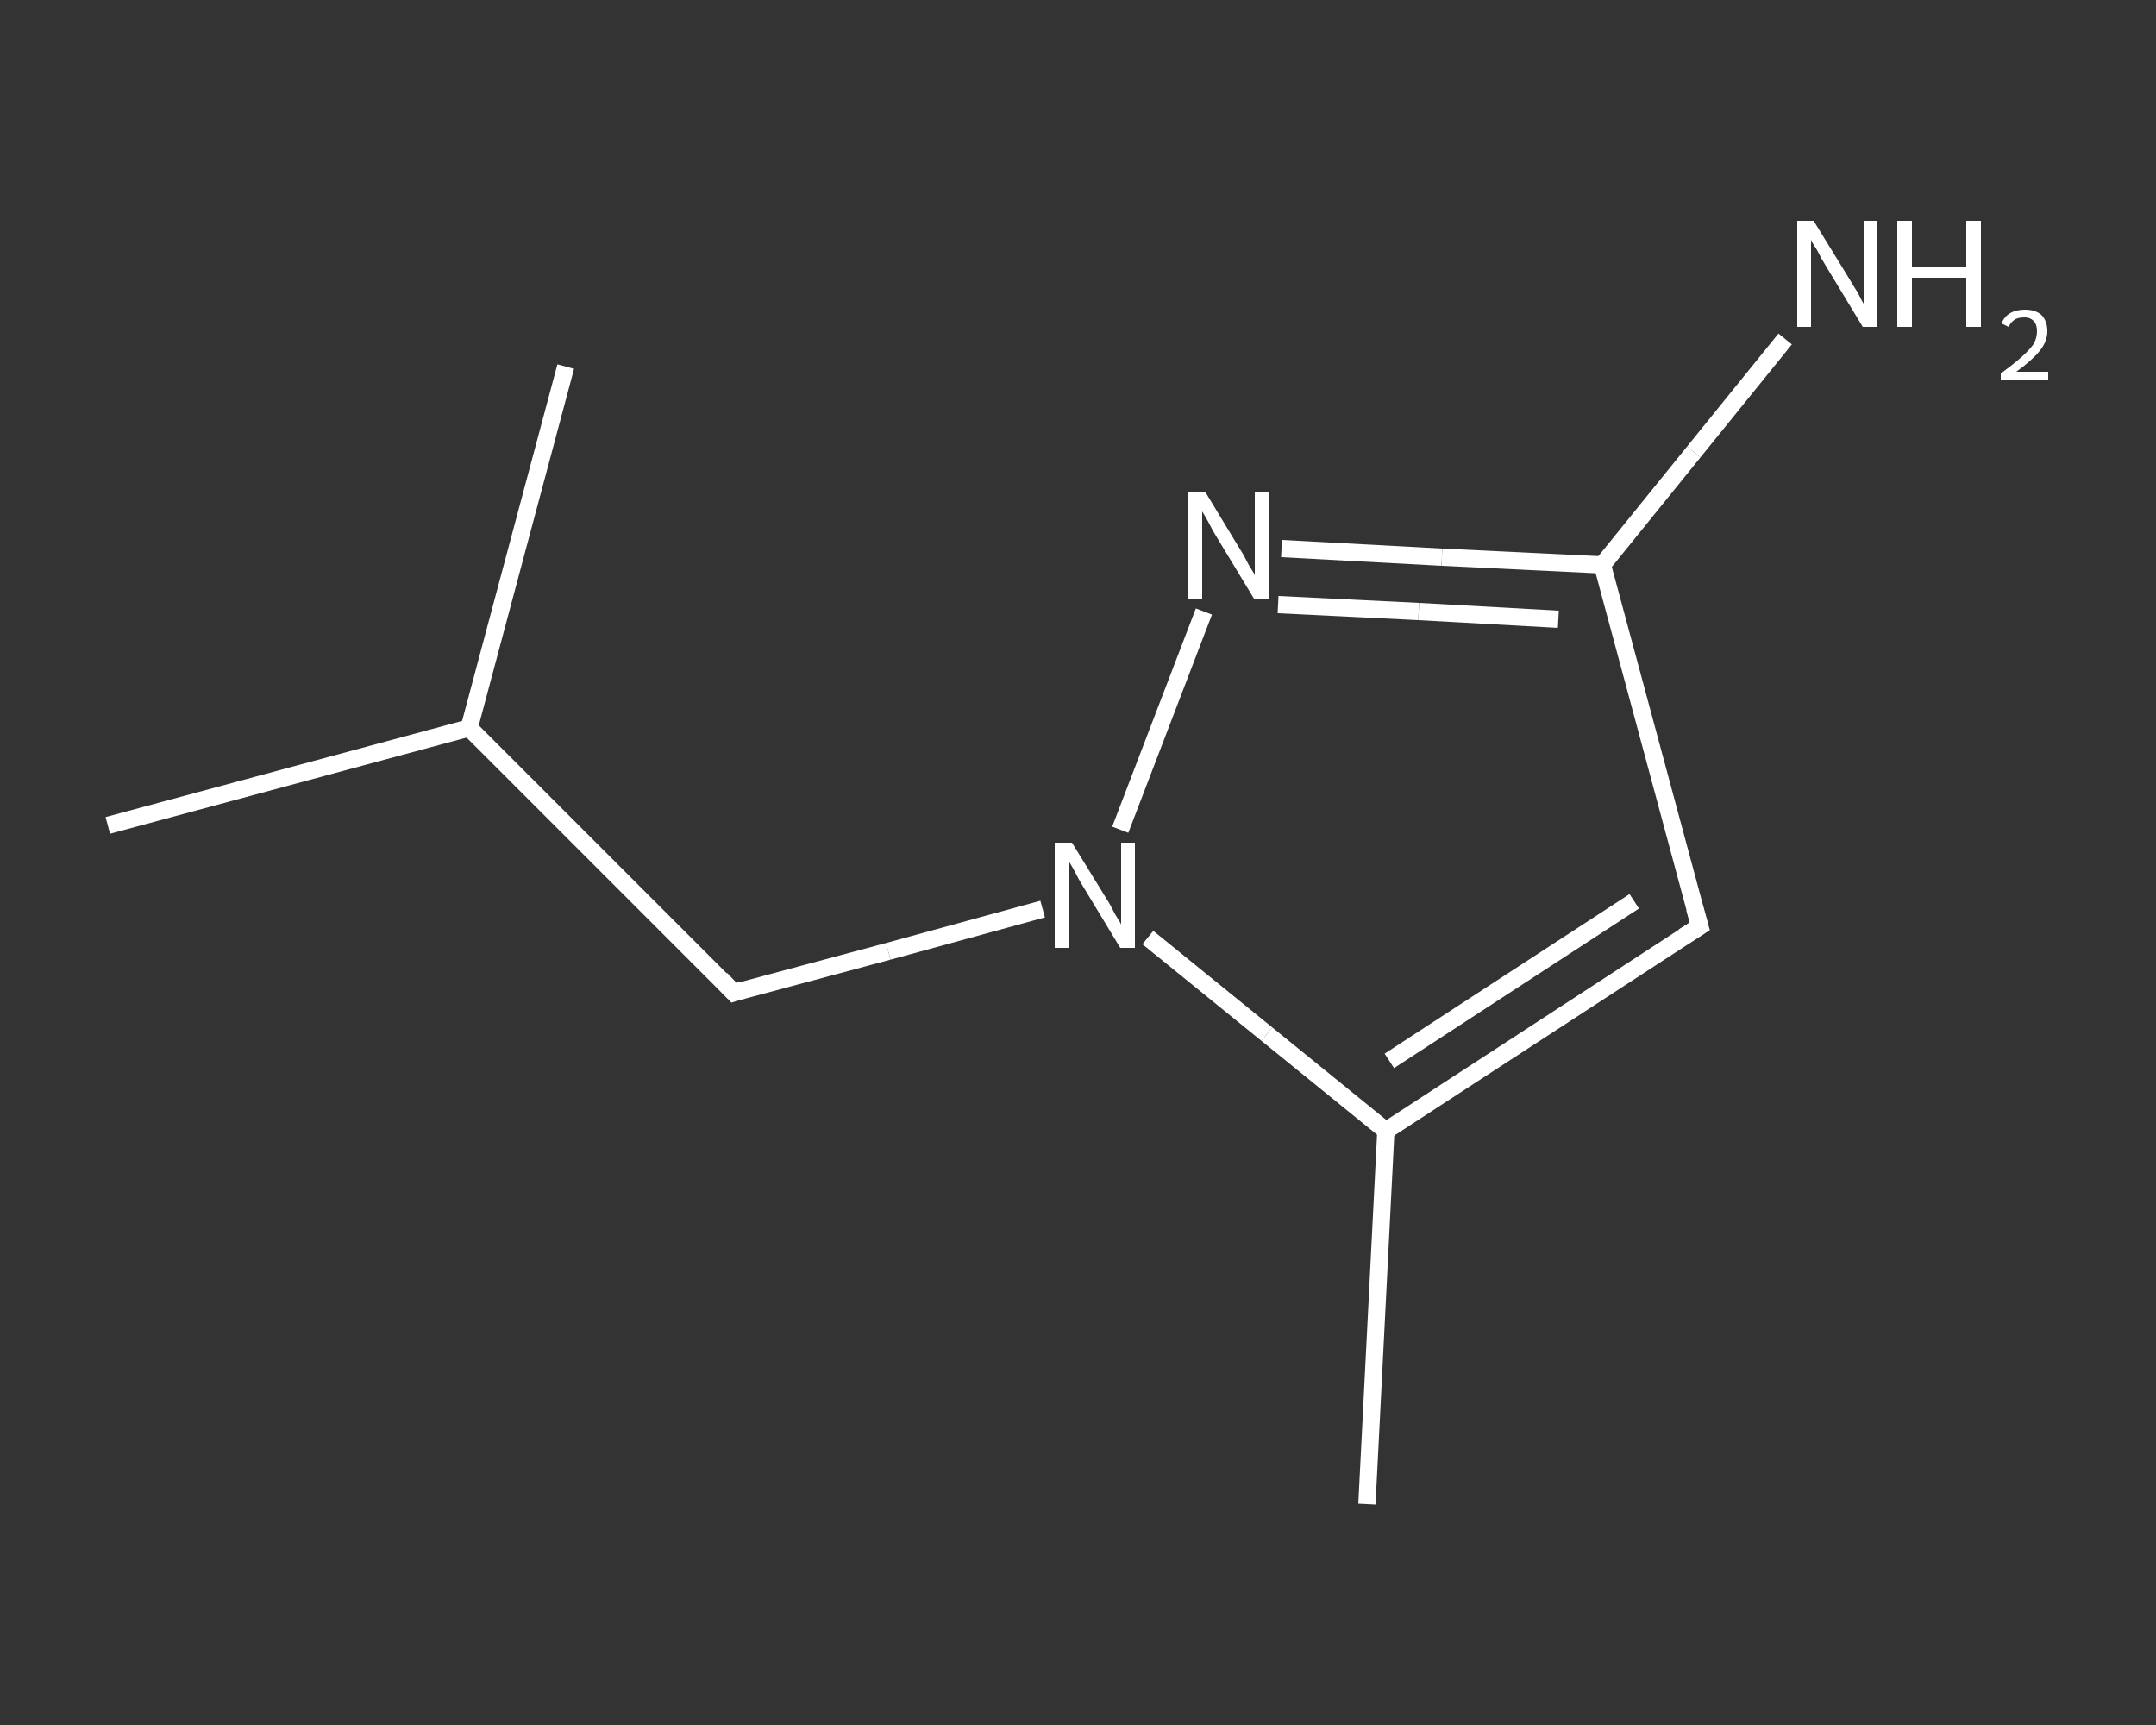 <?xml version='1.0' encoding='iso-8859-1'?>
<svg version='1.1' baseProfile='full'
              xmlns='http://www.w3.org/2000/svg'
                      xmlns:rdkit='http://www.rdkit.org/xml'
                      xmlns:xlink='http://www.w3.org/1999/xlink'
                  xml:space='preserve'
width='250px' height='200px' viewBox='0 0 250 200'>
<rect x="0" y="0" width="250" height="200" fill="#333333" stroke="none"/>
<!-- END OF HEADER -->
<rect style='opacity:1.0;fill:transparent;stroke:none' width='250.0' height='200.0' x='0.0' y='0.0'> </rect>
<path class='bond-0 atom-0 atom-1' d='M 158.5,174.4 L 160.7,131.1' style='fill:none;fill-rule:evenodd;stroke:#FFFFFF;stroke-width:2.0px;stroke-linecap:butt;stroke-linejoin:miter;stroke-opacity:1' />
<path class='bond-1 atom-1 atom-2' d='M 160.7,131.1 L 197.1,107.4' style='fill:none;fill-rule:evenodd;stroke:#FFFFFF;stroke-width:2.0px;stroke-linecap:butt;stroke-linejoin:miter;stroke-opacity:1' />
<path class='bond-1 atom-1 atom-2' d='M 161.1,123.0 L 189.5,104.5' style='fill:none;fill-rule:evenodd;stroke:#FFFFFF;stroke-width:2.0px;stroke-linecap:butt;stroke-linejoin:miter;stroke-opacity:1' />
<path class='bond-2 atom-2 atom-3' d='M 197.1,107.4 L 185.8,65.5' style='fill:none;fill-rule:evenodd;stroke:#FFFFFF;stroke-width:2.0px;stroke-linecap:butt;stroke-linejoin:miter;stroke-opacity:1' />
<path class='bond-3 atom-3 atom-4' d='M 185.8,65.5 L 196.4,52.4' style='fill:none;fill-rule:evenodd;stroke:#FFFFFF;stroke-width:2.0px;stroke-linecap:butt;stroke-linejoin:miter;stroke-opacity:1' />
<path class='bond-3 atom-3 atom-4' d='M 196.4,52.4 L 207.0,39.3' style='fill:none;fill-rule:evenodd;stroke:#FFFFFF;stroke-width:2.0px;stroke-linecap:butt;stroke-linejoin:miter;stroke-opacity:1' />
<path class='bond-4 atom-3 atom-5' d='M 185.8,65.5 L 167.2,64.6' style='fill:none;fill-rule:evenodd;stroke:#FFFFFF;stroke-width:2.0px;stroke-linecap:butt;stroke-linejoin:miter;stroke-opacity:1' />
<path class='bond-4 atom-3 atom-5' d='M 167.2,64.6 L 148.6,63.6' style='fill:none;fill-rule:evenodd;stroke:#FFFFFF;stroke-width:2.0px;stroke-linecap:butt;stroke-linejoin:miter;stroke-opacity:1' />
<path class='bond-4 atom-3 atom-5' d='M 180.7,71.8 L 164.5,70.9' style='fill:none;fill-rule:evenodd;stroke:#FFFFFF;stroke-width:2.0px;stroke-linecap:butt;stroke-linejoin:miter;stroke-opacity:1' />
<path class='bond-4 atom-3 atom-5' d='M 164.5,70.9 L 148.2,70.1' style='fill:none;fill-rule:evenodd;stroke:#FFFFFF;stroke-width:2.0px;stroke-linecap:butt;stroke-linejoin:miter;stroke-opacity:1' />
<path class='bond-5 atom-5 atom-6' d='M 139.6,70.9 L 129.9,96.2' style='fill:none;fill-rule:evenodd;stroke:#FFFFFF;stroke-width:2.0px;stroke-linecap:butt;stroke-linejoin:miter;stroke-opacity:1' />
<path class='bond-6 atom-6 atom-7' d='M 120.9,105.4 L 103.0,110.3' style='fill:none;fill-rule:evenodd;stroke:#FFFFFF;stroke-width:2.0px;stroke-linecap:butt;stroke-linejoin:miter;stroke-opacity:1' />
<path class='bond-6 atom-6 atom-7' d='M 103.0,110.3 L 85.1,115.1' style='fill:none;fill-rule:evenodd;stroke:#FFFFFF;stroke-width:2.0px;stroke-linecap:butt;stroke-linejoin:miter;stroke-opacity:1' />
<path class='bond-7 atom-7 atom-8' d='M 85.1,115.1 L 54.4,84.4' style='fill:none;fill-rule:evenodd;stroke:#FFFFFF;stroke-width:2.0px;stroke-linecap:butt;stroke-linejoin:miter;stroke-opacity:1' />
<path class='bond-8 atom-8 atom-9' d='M 54.4,84.4 L 12.5,95.7' style='fill:none;fill-rule:evenodd;stroke:#FFFFFF;stroke-width:2.0px;stroke-linecap:butt;stroke-linejoin:miter;stroke-opacity:1' />
<path class='bond-9 atom-8 atom-10' d='M 54.4,84.4 L 65.6,42.5' style='fill:none;fill-rule:evenodd;stroke:#FFFFFF;stroke-width:2.0px;stroke-linecap:butt;stroke-linejoin:miter;stroke-opacity:1' />
<path class='bond-10 atom-6 atom-1' d='M 133.1,108.7 L 146.9,119.9' style='fill:none;fill-rule:evenodd;stroke:#FFFFFF;stroke-width:2.0px;stroke-linecap:butt;stroke-linejoin:miter;stroke-opacity:1' />
<path class='bond-10 atom-6 atom-1' d='M 146.9,119.9 L 160.7,131.1' style='fill:none;fill-rule:evenodd;stroke:#FFFFFF;stroke-width:2.0px;stroke-linecap:butt;stroke-linejoin:miter;stroke-opacity:1' />
<path d='M 195.2,108.6 L 197.1,107.4 L 196.5,105.3' style='fill:none;stroke:#FFFFFF;stroke-width:2.0px;stroke-linecap:butt;stroke-linejoin:miter;stroke-opacity:1;' />
<path d='M 86.0,114.8 L 85.1,115.1 L 83.6,113.5' style='fill:none;stroke:#FFFFFF;stroke-width:2.0px;stroke-linecap:butt;stroke-linejoin:miter;stroke-opacity:1;' />
<path class='atom-4' d='M 210.3 25.6
L 214.3 32.1
Q 214.7 32.8, 215.4 33.9
Q 216.0 35.1, 216.1 35.2
L 216.1 25.6
L 217.7 25.6
L 217.7 37.9
L 216.0 37.9
L 211.7 30.8
Q 211.2 30.0, 210.7 29.0
Q 210.1 28.1, 210.0 27.8
L 210.0 37.9
L 208.4 37.9
L 208.4 25.6
L 210.3 25.6
' fill='#FFFFFF'/>
<path class='atom-4' d='M 220.0 25.6
L 221.7 25.6
L 221.7 30.9
L 228.0 30.9
L 228.0 25.6
L 229.7 25.6
L 229.7 37.9
L 228.0 37.9
L 228.0 32.2
L 221.7 32.2
L 221.7 37.9
L 220.0 37.9
L 220.0 25.6
' fill='#FFFFFF'/>
<path class='atom-4' d='M 232.1 37.5
Q 232.4 36.7, 233.1 36.3
Q 233.8 35.9, 234.8 35.9
Q 236.0 35.9, 236.7 36.5
Q 237.4 37.2, 237.4 38.4
Q 237.4 39.6, 236.5 40.7
Q 235.6 41.8, 233.8 43.1
L 237.5 43.1
L 237.5 44.1
L 232.0 44.1
L 232.0 43.3
Q 233.5 42.2, 234.4 41.4
Q 235.3 40.6, 235.8 39.9
Q 236.2 39.2, 236.2 38.4
Q 236.2 37.6, 235.8 37.2
Q 235.4 36.8, 234.8 36.8
Q 234.1 36.8, 233.7 37.0
Q 233.2 37.3, 232.9 37.9
L 232.1 37.5
' fill='#FFFFFF'/>
<path class='atom-5' d='M 139.8 57.1
L 143.8 63.7
Q 144.2 64.3, 144.8 65.5
Q 145.5 66.6, 145.5 66.7
L 145.5 57.1
L 147.1 57.1
L 147.1 69.4
L 145.4 69.4
L 141.1 62.3
Q 140.6 61.5, 140.1 60.5
Q 139.6 59.6, 139.4 59.3
L 139.4 69.4
L 137.8 69.4
L 137.8 57.1
L 139.8 57.1
' fill='#FFFFFF'/>
<path class='atom-6' d='M 124.3 97.7
L 128.3 104.2
Q 128.7 104.8, 129.3 106.0
Q 130.0 107.1, 130.0 107.2
L 130.0 97.7
L 131.6 97.7
L 131.6 109.9
L 129.9 109.9
L 125.6 102.8
Q 125.1 102.0, 124.6 101.0
Q 124.1 100.1, 123.9 99.8
L 123.9 109.9
L 122.3 109.9
L 122.3 97.7
L 124.3 97.7
' fill='#FFFFFF'/>
</svg>
